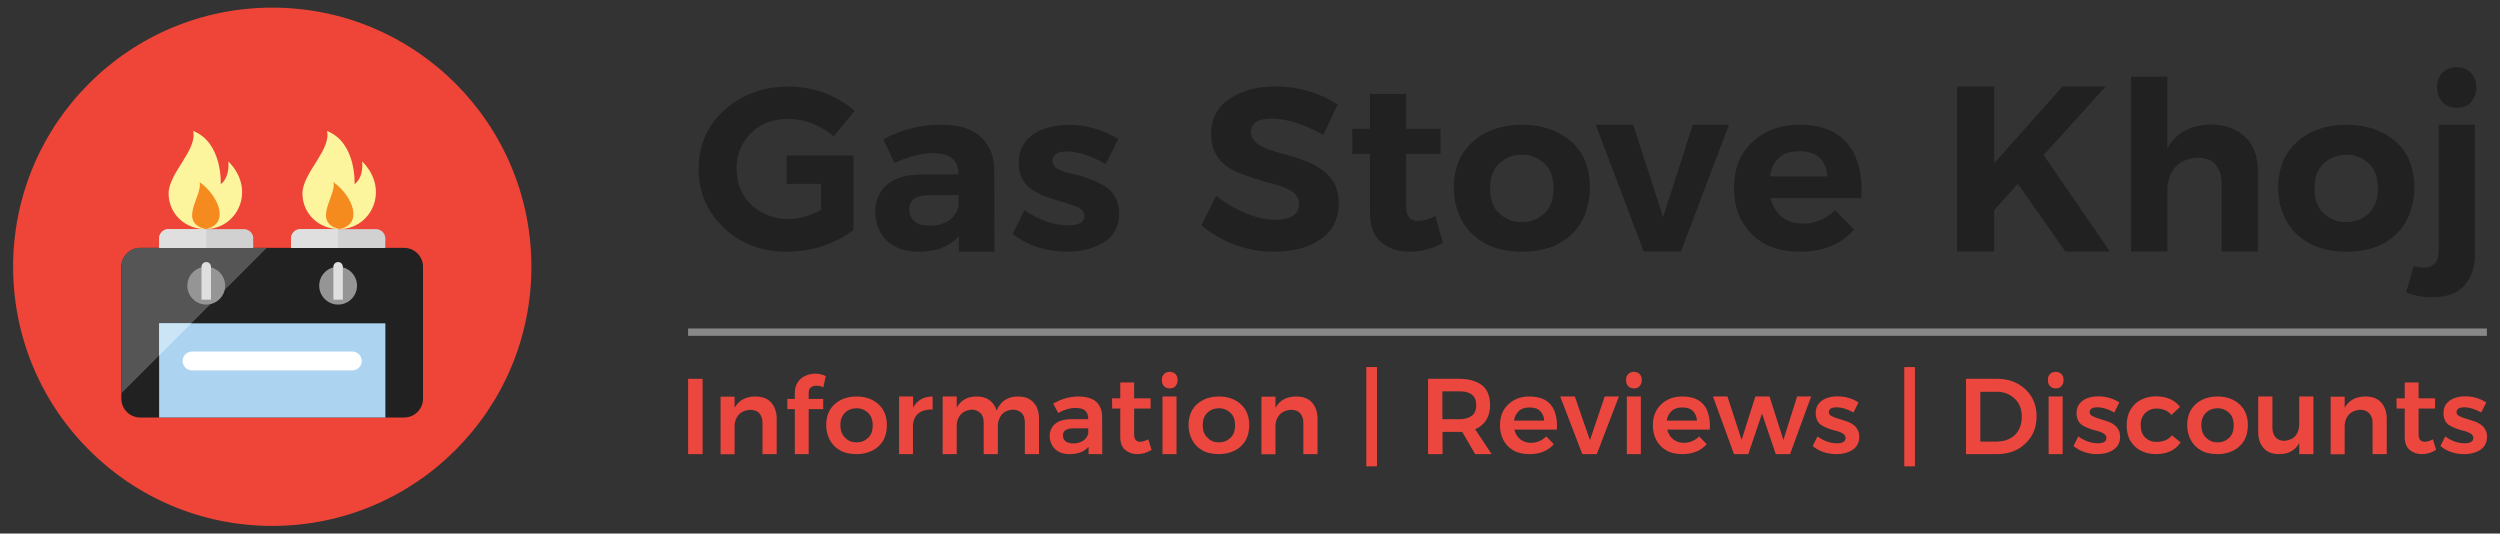 <?xml version="1.0" encoding="utf-8"?>
<!-- Generator: Adobe Illustrator 26.1.0, SVG Export Plug-In . SVG Version: 6.00 Build 0)  -->
<svg version="1.1" id="Layer_1" xmlns="http://www.w3.org/2000/svg" xmlns:xlink="http://www.w3.org/1999/xlink" x="0px" y="0px"
	 viewBox="0 0 164 35" style="enable-background:new 0 0 164 35;" xml:space="preserve">
<rect x="0" y="0" width="164" height="35" fill="#333333" stroke="none"/>
<style type="text/css">
	.st0{fill:#EE4538;}
	.st1{fill:#212121;}
	.st2{fill:#545554;}
	.st3{fill:#ACD4F1;}
	.st4{fill:#CBE5F6;}
	.st5{fill:#FFFFFF;}
	.st6{fill:#959595;}
	.st7{fill:#DFDFDF;}
	.st8{fill:#D1D1D1;}
	.st9{fill:#FDF49E;}
	.st10{fill:#F58B1F;}
	.st11{fill:none;stroke:#888888;stroke-width:0.484;stroke-miterlimit:10;}
	.st12{fill:#EB473F;}
</style>
<g>
	<g>
		<circle class="st0" cx="17.86" cy="17.5" r="17"/>
		<path class="st1" d="M27.75,26.15c0,0.68-0.55,1.24-1.24,1.24H9.2c-0.68,0-1.24-0.55-1.24-1.24V17.5c0-0.68,0.55-1.24,1.24-1.24
			h17.31c0.68,0,1.24,0.55,1.24,1.24L27.75,26.15L27.75,26.15z"/>
		<path class="st2" d="M17.5,16.26H9.2c-0.68,0-1.24,0.55-1.24,1.24v8.3L17.5,16.26z"/>
		<rect x="10.44" y="21.21" class="st3" width="14.84" height="6.18"/>
		<polygon class="st4" points="12.55,21.21 10.44,21.21 10.44,23.32 		"/>
		<path class="st5" d="M11.98,23.68c0,0.34,0.28,0.62,0.62,0.62h10.51c0.34,0,0.62-0.28,0.62-0.62c0-0.34-0.28-0.62-0.62-0.62H12.6
			C12.26,23.06,11.98,23.34,11.98,23.68z"/>
		<circle class="st6" cx="22.18" cy="18.74" r="1.24"/>
		<path class="st7" d="M22.49,19.66h-0.62V17.5c0-0.17,0.14-0.31,0.31-0.31s0.31,0.14,0.31,0.31L22.49,19.66L22.49,19.66z"/>
		<circle class="st6" cx="13.53" cy="18.74" r="1.24"/>
		<path class="st7" d="M13.84,19.66h-0.62V17.5c0-0.17,0.14-0.31,0.31-0.31c0.17,0,0.31,0.14,0.31,0.31L13.84,19.66L13.84,19.66z"/>
		<g>
			<path class="st8" d="M25.28,15.65c0-0.34-0.28-0.62-0.62-0.62h-4.95c-0.34,0-0.62,0.28-0.62,0.62v0.62h6.18L25.28,15.65
				L25.28,15.65z"/>
			<path class="st8" d="M16.62,15.65c0-0.34-0.28-0.62-0.62-0.62h-4.95c-0.34,0-0.62,0.28-0.62,0.62v0.62h6.18V15.65z"/>
		</g>
		<path class="st9" d="M13.47,15.03c-1.33,0-2.41-1.01-2.41-2.34c0-1.33,1.91-2.88,1.61-4.1c1.95,0.77,1.81,3.49,1.81,3.49
			s0.59-0.35,0.5-1.49C16.83,12.44,15.59,15.03,13.47,15.03z"/>
		<path class="st10" d="M13.47,15.03c-1.84-0.48-0.14-2.24-0.38-3.09C14.41,12.9,15.08,14.73,13.47,15.03z"/>
		<path class="st9" d="M22.25,15.03c-1.33,0-2.41-1.01-2.41-2.34c0-1.33,1.91-2.88,1.61-4.1c1.95,0.77,1.81,3.49,1.81,3.49
			s0.59-0.35,0.5-1.49C25.61,12.44,24.36,15.03,22.25,15.03z"/>
		<path class="st10" d="M22.25,15.03c-1.84-0.48-0.14-2.24-0.38-3.09C23.18,12.9,23.85,14.73,22.25,15.03z"/>
		<g>
			<path class="st7" d="M13.53,15.03h-2.47c-0.34,0-0.62,0.28-0.62,0.62v0.62h3.09V15.03z"/>
			<path class="st7" d="M22.18,15.03h-2.47c-0.34,0-0.62,0.28-0.62,0.62v0.62h3.09V15.03z"/>
		</g>
	</g>
	<g>
		<line class="st11" x1="45.14" y1="21.79" x2="163.14" y2="21.79"/>
		<g>
			<path class="st1" d="M51.6,16.51c-1.65,0-3.02-0.52-4.12-1.57s-1.65-2.33-1.65-3.86c0-1.55,0.56-2.84,1.69-3.86
				c1.13-1.02,2.53-1.54,4.21-1.54c1.62,0,3.07,0.53,4.34,1.58l-1.38,1.68c-0.93-0.76-1.92-1.14-2.97-1.14
				c-1.01,0-1.83,0.31-2.46,0.94c-0.63,0.63-0.94,1.41-0.94,2.34c0,0.48,0.08,0.9,0.23,1.27c0.15,0.37,0.36,0.69,0.61,0.96
				s0.55,0.49,0.89,0.66c0.52,0.27,1.08,0.4,1.69,0.4c0.65,0,1.36-0.2,2.12-0.59v-1.72H51.6v-1.86h4.39v4.89
				C54.7,16.04,53.24,16.51,51.6,16.51z"/>
			<path class="st1" d="M60.29,16.51c-0.65,0-1.19-0.12-1.62-0.36c-0.42-0.24-0.74-0.56-0.94-0.95c-0.2-0.4-0.31-0.83-0.31-1.3
				c0-0.74,0.25-1.33,0.76-1.78c0.5-0.45,1.31-0.68,2.41-0.68h2.29c0-0.48-0.14-0.83-0.43-1.06s-0.72-0.33-1.3-0.33
				c-0.73,0-1.56,0.22-2.47,0.65l-0.74-1.56c1.19-0.64,2.44-0.96,3.76-0.96c1.22,0,2.11,0.28,2.67,0.83
				c0.57,0.55,0.85,1.26,0.85,2.13l0.02,5.37H62.9v-1.04C62.33,16.16,61.46,16.51,60.29,16.51z M60.95,14.8
				c0.57,0,1.01-0.12,1.33-0.36c0.32-0.24,0.52-0.54,0.6-0.9v-0.74h-1.87c-0.91,0-1.36,0.31-1.36,0.94c0,0.3,0.1,0.55,0.31,0.75
				C60.17,14.7,60.5,14.8,60.95,14.8z"/>
			<path class="st1" d="M70.03,16.51c-1.4,0-2.6-0.39-3.6-1.16l0.77-1.56c0.97,0.66,1.93,0.99,2.89,0.99c0.7,0,1.05-0.21,1.05-0.63
				c0-0.25-0.17-0.45-0.5-0.59c-0.47-0.17-0.89-0.31-1.26-0.41c-0.28-0.08-0.53-0.16-0.73-0.23c-0.28-0.1-0.56-0.24-0.85-0.41
				s-0.52-0.41-0.7-0.71c-0.18-0.3-0.27-0.66-0.27-1.09c0-0.59,0.15-1.06,0.45-1.43c0.3-0.37,0.69-0.64,1.19-0.82
				c0.49-0.18,1.04-0.27,1.64-0.27c1.14,0,2.23,0.31,3.25,0.93l-0.82,1.64c-0.98-0.54-1.82-0.82-2.54-0.82
				c-0.64,0-0.96,0.2-0.96,0.6c0,0.23,0.12,0.41,0.36,0.55c0.24,0.14,0.62,0.26,1.16,0.36c0.65,0.15,1.28,0.4,1.89,0.75
				s0.94,0.95,0.97,1.79c0,0.84-0.33,1.47-0.99,1.9C71.77,16.29,70.97,16.51,70.03,16.51z"/>
			<path class="st1" d="M83.59,16.51c-1.77,0-3.37-0.58-4.78-1.73l0.97-1.92c0.74,0.55,1.44,0.95,2.1,1.19
				c0.66,0.25,1.24,0.37,1.73,0.37c1.07,0,1.61-0.35,1.61-1.04c0-0.38-0.19-0.67-0.56-0.89c-0.37-0.21-0.93-0.4-1.67-0.57
				c-1.08-0.32-1.82-0.59-2.23-0.82c-0.88-0.52-1.31-1.29-1.31-2.31c0-1,0.4-1.77,1.21-2.31c0.8-0.54,1.8-0.81,2.98-0.81
				c1.52,0,2.89,0.4,4.11,1.19l-0.94,1.98c-1.32-0.71-2.44-1.06-3.37-1.06c-0.91,0-1.37,0.29-1.38,0.88c0,0.33,0.17,0.6,0.51,0.83
				c0.34,0.22,0.9,0.43,1.67,0.62l0.68,0.2c0.15,0.04,0.42,0.14,0.83,0.3c0.64,0.25,1.14,0.59,1.51,1.02c0.37,0.43,0.56,1,0.56,1.71
				c0,1.01-0.39,1.8-1.18,2.35C85.87,16.23,84.85,16.51,83.59,16.51z"/>
			<path class="st1" d="M92.48,16.51c-0.74,0-1.36-0.2-1.86-0.61c-0.5-0.41-0.75-1.06-0.75-1.96v-3.85h-1.16V8.45h1.16V6.16h2.37
				v2.29h2.26v1.64h-2.26v3.44c0,0.64,0.25,0.96,0.76,0.96c0.33,0,0.72-0.1,1.16-0.31l0.5,1.75C93.98,16.31,93.26,16.51,92.48,16.51
				z"/>
			<path class="st1" d="M99.84,16.51c-0.97,0-1.79-0.19-2.45-0.56c-0.7-0.4-1.21-0.92-1.53-1.55c-0.32-0.63-0.49-1.32-0.49-2.06
				c0-0.91,0.2-1.67,0.6-2.29c0.43-0.64,0.98-1.11,1.66-1.42c0.68-0.3,1.42-0.45,2.21-0.45c1.27,0,2.33,0.35,3.18,1.06
				c0.85,0.71,1.28,1.74,1.28,3.1c0,0.54-0.09,1.05-0.26,1.55c-0.17,0.5-0.44,0.95-0.8,1.34s-0.83,0.71-1.39,0.94
				C101.28,16.39,100.61,16.51,99.84,16.51z M99.84,14.57c0.57,0,1.05-0.19,1.46-0.56s0.61-0.92,0.61-1.65s-0.2-1.28-0.61-1.65
				s-0.89-0.56-1.46-0.56c-0.58,0-1.07,0.19-1.48,0.56s-0.61,0.92-0.61,1.65s0.2,1.28,0.61,1.65S99.26,14.57,99.84,14.57z"/>
			<path class="st1" d="M110.27,16.5h-2.44l-3.15-8.32h2.46l1.96,6.06l1.95-6.06h2.37L110.27,16.5z"/>
			<path class="st1" d="M118.1,16.51c-1.38,0-2.45-0.39-3.21-1.18c-0.76-0.79-1.14-1.78-1.14-2.96c0-1.31,0.41-2.33,1.22-3.07
				c0.81-0.74,1.83-1.12,3.06-1.12c0.96,0,1.74,0.18,2.34,0.54c0.62,0.38,1.07,0.89,1.34,1.54c0.28,0.64,0.41,1.37,0.41,2.17
				l-0.02,0.57h-5.97c0.33,1.11,1.05,1.67,2.15,1.67c0.79,0,1.49-0.29,2.1-0.88l1.25,1.27C120.79,16.02,119.6,16.51,118.1,16.51z
				 M119.89,11.57c-0.11-1.1-0.73-1.65-1.84-1.65c-0.61,0-1.07,0.15-1.38,0.46c-0.31,0.31-0.5,0.7-0.56,1.19H119.89z"/>
			<path class="st1" d="M138.41,16.5h-2.92l-3.12-4.44l-1.55,1.72v2.72h-2.44V5.67h2.44v5.04l4.48-5.04h2.84l-4.08,4.5L138.41,16.5z
				"/>
			<path class="st1" d="M148.12,16.5h-2.38v-4.48c0-0.48-0.13-0.88-0.38-1.2c-0.25-0.32-0.67-0.48-1.26-0.48
				c-0.67,0.07-1.16,0.3-1.46,0.7c-0.3,0.39-0.46,0.86-0.46,1.41v4.05h-2.38V5.03h2.38v4.69c0.6-1.03,1.56-1.55,2.88-1.55
				c0.88,0,1.61,0.26,2.19,0.78s0.87,1.31,0.87,2.37V16.5z"/>
			<path class="st1" d="M153.92,16.51c-0.97,0-1.79-0.19-2.45-0.56c-0.7-0.4-1.21-0.92-1.53-1.55c-0.32-0.63-0.49-1.32-0.49-2.06
				c0-0.91,0.2-1.67,0.6-2.29c0.43-0.64,0.98-1.11,1.66-1.42c0.68-0.3,1.42-0.45,2.21-0.45c1.27,0,2.33,0.35,3.18,1.06
				c0.85,0.71,1.28,1.74,1.28,3.1c0,0.54-0.09,1.05-0.26,1.55c-0.17,0.5-0.44,0.95-0.8,1.34s-0.83,0.71-1.39,0.94
				C155.36,16.39,154.69,16.51,153.92,16.51z M153.92,14.57c0.57,0,1.05-0.19,1.46-0.56s0.61-0.92,0.61-1.65s-0.2-1.28-0.61-1.65
				s-0.89-0.56-1.46-0.56c-0.58,0-1.07,0.19-1.48,0.56s-0.61,0.92-0.61,1.65s0.2,1.28,0.61,1.65S153.34,14.57,153.92,14.57z"/>
			<path class="st1" d="M159.53,19.5c-0.61,0-1.17-0.11-1.69-0.32l0.5-1.73c0.24,0.08,0.46,0.11,0.67,0.11
				c0.65,0,0.97-0.39,0.97-1.17V8.18h2.37v8.59c0,0.77-0.22,1.41-0.67,1.94S160.51,19.5,159.53,19.5z M161.16,7.07
				c-0.42,0-0.74-0.13-0.96-0.4s-0.33-0.58-0.33-0.93c0-0.44,0.13-0.78,0.39-1s0.56-0.33,0.9-0.33c0.38,0,0.69,0.12,0.93,0.37
				s0.36,0.57,0.36,0.96c0,0.35-0.11,0.66-0.32,0.93S161.59,7.07,161.16,7.07z"/>
		</g>
		<g>
			<path class="st12" d="M46.09,29.79h-0.95v-4.94h0.95V29.79z"/>
			<path class="st12" d="M50.94,29.79h-0.92v-2.07c0-0.24-0.07-0.44-0.2-0.6c-0.14-0.16-0.35-0.24-0.64-0.24
				c-0.34,0.04-0.59,0.16-0.75,0.36c-0.16,0.2-0.24,0.44-0.24,0.72v1.84h-0.92v-3.78h0.92v0.73c0.28-0.49,0.73-0.74,1.36-0.74
				c0.47,0,0.82,0.14,1.05,0.41c0.23,0.27,0.35,0.62,0.35,1.03V29.79z"/>
			<path class="st12" d="M53.06,29.79h-0.92v-2.95h-0.49v-0.67h0.49v-0.36c0-0.3,0.06-0.54,0.19-0.73c0.13-0.2,0.3-0.34,0.51-0.43
				c0.2-0.09,0.42-0.14,0.64-0.14c0.23,0,0.46,0.05,0.69,0.16l-0.16,0.74c-0.15-0.08-0.3-0.11-0.47-0.11
				c-0.14,0-0.25,0.04-0.35,0.11c-0.09,0.07-0.14,0.2-0.14,0.37v0.39H54v0.67h-0.95V29.79z"/>
			<path class="st12" d="M56.2,29.79c-0.44,0-0.81-0.08-1.1-0.25c-0.3-0.17-0.52-0.4-0.67-0.69c-0.15-0.29-0.23-0.61-0.23-0.96
				c0-0.59,0.19-1.05,0.56-1.38s0.85-0.5,1.44-0.5c0.57,0,1.05,0.17,1.42,0.5c0.37,0.33,0.56,0.79,0.56,1.38
				c0,0.41-0.09,0.76-0.26,1.04c-0.19,0.29-0.43,0.51-0.74,0.65C56.88,29.72,56.55,29.79,56.2,29.79z M56.2,29.02
				c0.29,0,0.54-0.1,0.74-0.29c0.21-0.19,0.31-0.47,0.31-0.83c0-0.36-0.1-0.63-0.31-0.83c-0.21-0.19-0.46-0.29-0.74-0.29
				c-0.3,0-0.56,0.1-0.76,0.29c-0.21,0.2-0.31,0.47-0.31,0.82s0.1,0.63,0.31,0.82C55.64,28.93,55.9,29.02,56.2,29.02z"/>
			<path class="st12" d="M59.9,29.79h-0.92v-3.78h0.92v0.73c0.26-0.48,0.69-0.73,1.28-0.73v0.85c-0.45,0-0.77,0.1-0.98,0.3
				c-0.2,0.2-0.31,0.47-0.31,0.8V29.79z"/>
			<path class="st12" d="M68.15,29.79h-0.92v-2.07c0-0.3-0.08-0.51-0.23-0.65c-0.16-0.13-0.35-0.2-0.59-0.2
				c-0.33,0.04-0.57,0.16-0.72,0.36c-0.15,0.2-0.23,0.44-0.23,0.72v1.84h-0.93v-2.07c0-0.28-0.07-0.49-0.22-0.63
				c-0.15-0.14-0.35-0.22-0.59-0.22c-0.33,0.04-0.57,0.16-0.73,0.36c-0.16,0.2-0.23,0.44-0.23,0.72v1.84h-0.92v-3.78h0.92v0.73
				c0.27-0.49,0.71-0.73,1.31-0.73c0.67,0,1.11,0.31,1.31,0.92c0.26-0.61,0.73-0.92,1.39-0.92c0.32,0,0.59,0.06,0.79,0.19
				c0.21,0.14,0.36,0.32,0.46,0.53c0.09,0.22,0.14,0.46,0.14,0.72V29.79z"/>
			<path class="st12" d="M70.18,29.79c-0.3,0-0.55-0.05-0.74-0.16c-0.2-0.12-0.35-0.27-0.44-0.45c-0.09-0.18-0.14-0.37-0.14-0.57
				c0-0.32,0.11-0.58,0.34-0.79c0.23-0.21,0.59-0.32,1.09-0.32h1.1c0-0.26-0.07-0.45-0.21-0.57c-0.14-0.12-0.36-0.17-0.64-0.17
				c-0.35,0-0.72,0.11-1.12,0.33l-0.33-0.61c0.52-0.31,1.08-0.47,1.66-0.47c0.36,0,0.66,0.06,0.89,0.17c0.23,0.11,0.4,0.27,0.5,0.47
				c0.11,0.2,0.16,0.43,0.16,0.69l0.01,2.45h-0.9v-0.48C71.13,29.63,70.72,29.79,70.18,29.79z M70.4,29.09
				c0.23,0,0.44-0.05,0.62-0.16c0.19-0.1,0.31-0.27,0.37-0.49V28.1h-0.95c-0.48,0-0.71,0.15-0.71,0.45c0,0.13,0.03,0.23,0.09,0.31
				c0.06,0.08,0.14,0.14,0.24,0.17C70.17,29.07,70.28,29.09,70.4,29.09z"/>
			<path class="st12" d="M74.6,29.79c-0.3,0-0.56-0.09-0.78-0.27c-0.22-0.18-0.33-0.47-0.33-0.85V26.8h-0.53l-0.01-0.67h0.54v-1.04
				h0.91v1.04h1.08v0.67H74.4v1.7c0,0.32,0.13,0.48,0.39,0.48c0.16,0,0.33-0.05,0.54-0.16l0.21,0.69
				C75.25,29.7,74.93,29.79,74.6,29.79z"/>
			<path class="st12" d="M76.73,25.48c-0.09,0-0.17-0.02-0.25-0.06c-0.08-0.04-0.14-0.1-0.19-0.18c-0.05-0.08-0.07-0.18-0.07-0.3
				c0-0.13,0.02-0.23,0.07-0.31c0.05-0.08,0.11-0.14,0.19-0.18c0.08-0.04,0.16-0.06,0.25-0.06c0.09,0,0.18,0.02,0.26,0.06
				c0.08,0.04,0.14,0.1,0.19,0.18c0.05,0.08,0.07,0.19,0.07,0.32c0,0.09-0.02,0.18-0.06,0.26c-0.04,0.08-0.1,0.15-0.17,0.2
				C76.94,25.46,76.84,25.48,76.73,25.48z M77.18,29.79h-0.92v-3.78h0.92V29.79z"/>
			<path class="st12" d="M79.97,29.79c-0.44,0-0.81-0.08-1.1-0.25c-0.3-0.17-0.52-0.4-0.67-0.69c-0.15-0.29-0.23-0.61-0.23-0.96
				c0-0.59,0.19-1.05,0.56-1.38s0.85-0.5,1.44-0.5c0.57,0,1.05,0.17,1.42,0.5c0.37,0.33,0.56,0.79,0.56,1.38
				c0,0.41-0.09,0.76-0.26,1.04c-0.19,0.29-0.43,0.51-0.74,0.65C80.65,29.72,80.33,29.79,79.97,29.79z M79.97,29.02
				c0.29,0,0.54-0.1,0.74-0.29c0.21-0.19,0.31-0.47,0.31-0.83c0-0.36-0.1-0.63-0.31-0.83c-0.21-0.19-0.46-0.29-0.74-0.29
				c-0.3,0-0.56,0.1-0.76,0.29c-0.21,0.2-0.31,0.47-0.31,0.82s0.1,0.63,0.31,0.82C79.42,28.93,79.67,29.02,79.97,29.02z"/>
			<path class="st12" d="M86.42,29.79H85.5v-2.07c0-0.24-0.07-0.44-0.2-0.6c-0.14-0.16-0.35-0.24-0.64-0.24
				c-0.34,0.04-0.59,0.16-0.75,0.36c-0.16,0.2-0.24,0.44-0.24,0.72v1.84h-0.92v-3.78h0.92v0.73c0.28-0.49,0.73-0.74,1.36-0.74
				c0.47,0,0.82,0.14,1.05,0.41c0.23,0.27,0.35,0.62,0.35,1.03V29.79z"/>
			<path class="st12" d="M90.33,30.59h-0.7v-6.51h0.7V30.59z"/>
			<path class="st12" d="M97.85,29.79h-1.08l-0.85-1.46c-0.03,0-0.46,0-1.29,0v1.46h-0.95v-4.94h2.06c0.37,0,0.71,0.05,1.02,0.17
				c0.66,0.24,0.99,0.75,0.99,1.54c0,0.78-0.33,1.31-0.98,1.6L97.85,29.79z M95.74,27.5c0.33,0,0.59-0.07,0.8-0.22
				c0.2-0.14,0.3-0.38,0.3-0.71c0-0.6-0.37-0.9-1.1-0.9h-1.12v1.83H95.74z"/>
			<path class="st12" d="M100.34,29.79c-0.43,0-0.78-0.08-1.07-0.25c-0.29-0.17-0.51-0.4-0.65-0.68c-0.15-0.28-0.22-0.6-0.22-0.95
				c0-0.59,0.18-1.05,0.55-1.39c0.37-0.34,0.82-0.51,1.37-0.51c0.43,0,0.78,0.08,1.04,0.23c0.27,0.16,0.46,0.38,0.59,0.66
				c0.12,0.29,0.19,0.62,0.19,1.01l-0.01,0.27h-2.79c0.08,0.3,0.22,0.52,0.42,0.66s0.42,0.21,0.66,0.21c0.39,0,0.72-0.14,1.02-0.42
				l0.49,0.51C101.54,29.58,101.01,29.79,100.34,29.79z M101.3,27.58c-0.02-0.26-0.11-0.46-0.27-0.62c-0.16-0.16-0.39-0.23-0.7-0.23
				c-0.3,0-0.54,0.08-0.7,0.24c-0.17,0.16-0.27,0.36-0.31,0.62H101.3z"/>
			<path class="st12" d="M104.75,29.79h-0.95l-1.45-3.78h0.96l0.99,2.87l0.97-2.87h0.93L104.75,29.79z"/>
			<path class="st12" d="M107.18,25.48c-0.09,0-0.17-0.02-0.25-0.06c-0.08-0.04-0.14-0.1-0.19-0.18c-0.05-0.08-0.07-0.18-0.07-0.3
				c0-0.13,0.02-0.23,0.07-0.31c0.05-0.08,0.11-0.14,0.19-0.18c0.08-0.04,0.16-0.06,0.25-0.06c0.09,0,0.18,0.02,0.26,0.06
				c0.08,0.04,0.14,0.1,0.19,0.18c0.05,0.08,0.07,0.19,0.07,0.32c0,0.09-0.02,0.18-0.06,0.26c-0.04,0.08-0.1,0.15-0.17,0.2
				C107.39,25.46,107.29,25.48,107.18,25.48z M107.64,29.79h-0.92v-3.78h0.92V29.79z"/>
			<path class="st12" d="M110.37,29.79c-0.43,0-0.78-0.08-1.07-0.25c-0.29-0.17-0.51-0.4-0.65-0.68c-0.15-0.28-0.22-0.6-0.22-0.95
				c0-0.59,0.18-1.05,0.55-1.39c0.36-0.34,0.82-0.51,1.37-0.51c0.43,0,0.78,0.08,1.04,0.23c0.27,0.16,0.46,0.38,0.59,0.66
				c0.12,0.29,0.19,0.62,0.19,1.01l-0.01,0.27h-2.79c0.08,0.3,0.22,0.52,0.42,0.66s0.42,0.21,0.66,0.21c0.39,0,0.72-0.14,1.02-0.42
				l0.49,0.51C111.56,29.58,111.03,29.79,110.37,29.79z M111.32,27.58c-0.02-0.26-0.11-0.46-0.27-0.62
				c-0.16-0.16-0.39-0.23-0.7-0.23c-0.3,0-0.54,0.08-0.7,0.24c-0.17,0.16-0.27,0.36-0.31,0.62H111.32z"/>
			<path class="st12" d="M117.43,29.79h-0.94l-0.9-2.66l-0.9,2.66h-0.94l-1.38-3.78h0.95l0.93,2.85l0.9-2.85h0.93l0.91,2.85
				l0.9-2.85h0.92L117.43,29.79z"/>
			<path class="st12" d="M120.47,29.79c-0.61,0-1.13-0.18-1.56-0.53l0.32-0.63c0.41,0.3,0.84,0.45,1.28,0.45
				c0.37,0,0.56-0.12,0.56-0.35c0-0.12-0.06-0.22-0.18-0.29c-0.12-0.08-0.31-0.15-0.57-0.21c-0.29-0.07-0.56-0.18-0.82-0.33
				c-0.25-0.16-0.38-0.42-0.39-0.79c0-0.25,0.06-0.46,0.19-0.62c0.13-0.16,0.3-0.29,0.52-0.37c0.22-0.08,0.45-0.12,0.72-0.12
				c0.49,0,0.96,0.13,1.38,0.4l-0.33,0.66c-0.41-0.23-0.78-0.34-1.11-0.34c-0.34,0-0.51,0.11-0.51,0.32c0,0.1,0.06,0.19,0.17,0.25
				c0.11,0.06,0.27,0.12,0.46,0.18c0.18,0.05,0.37,0.11,0.57,0.18c0.2,0.08,0.37,0.17,0.5,0.29c0.08,0.07,0.15,0.17,0.21,0.29
				c0.06,0.12,0.09,0.26,0.09,0.43c0,0.25-0.07,0.46-0.2,0.63c-0.14,0.17-0.32,0.29-0.54,0.37
				C120.99,29.75,120.74,29.79,120.47,29.79z"/>
			<path class="st12" d="M125.62,30.59h-0.7v-6.51h0.7V30.59z"/>
			<path class="st12" d="M130.99,29.79h-2.02v-4.94h2.05c0.74,0,1.36,0.23,1.85,0.69c0.49,0.46,0.73,1.05,0.73,1.78
				c0,0.72-0.24,1.31-0.73,1.77C132.39,29.56,131.76,29.79,130.99,29.79z M131.04,28.96c0.21,0,0.41-0.03,0.6-0.1
				c0.19-0.07,0.36-0.17,0.51-0.3c0.15-0.14,0.27-0.31,0.35-0.51s0.13-0.44,0.13-0.71c0-0.51-0.16-0.91-0.48-1.2
				c-0.32-0.29-0.7-0.44-1.15-0.44h-1.09v3.27H131.04z"/>
			<path class="st12" d="M134.85,25.48c-0.09,0-0.17-0.02-0.25-0.06c-0.08-0.04-0.14-0.1-0.19-0.18c-0.05-0.08-0.07-0.18-0.07-0.3
				c0-0.13,0.02-0.23,0.07-0.31c0.05-0.08,0.11-0.14,0.19-0.18c0.08-0.04,0.16-0.06,0.25-0.06c0.09,0,0.18,0.02,0.26,0.06
				c0.08,0.04,0.14,0.1,0.19,0.18c0.05,0.08,0.07,0.19,0.07,0.32c0,0.09-0.02,0.18-0.06,0.26c-0.04,0.08-0.1,0.15-0.17,0.2
				C135.06,25.46,134.96,25.48,134.85,25.48z M135.31,29.79h-0.92v-3.78h0.92V29.79z"/>
			<path class="st12" d="M137.58,29.79c-0.61,0-1.13-0.18-1.56-0.53l0.32-0.63c0.41,0.3,0.84,0.45,1.28,0.45
				c0.37,0,0.56-0.12,0.56-0.35c0-0.12-0.06-0.22-0.18-0.29c-0.12-0.08-0.31-0.15-0.57-0.21c-0.29-0.07-0.56-0.18-0.82-0.33
				c-0.25-0.16-0.38-0.42-0.39-0.79c0-0.25,0.06-0.46,0.19-0.62c0.13-0.16,0.3-0.29,0.52-0.37c0.22-0.08,0.45-0.12,0.72-0.12
				c0.49,0,0.96,0.13,1.38,0.4l-0.33,0.66c-0.41-0.23-0.78-0.34-1.11-0.34c-0.34,0-0.51,0.11-0.51,0.32c0,0.1,0.06,0.19,0.17,0.25
				c0.11,0.06,0.27,0.12,0.46,0.18c0.18,0.05,0.37,0.11,0.57,0.18c0.2,0.08,0.37,0.17,0.5,0.29c0.08,0.07,0.15,0.17,0.21,0.29
				c0.06,0.12,0.09,0.26,0.09,0.43c0,0.25-0.07,0.46-0.2,0.63c-0.14,0.17-0.32,0.29-0.54,0.37
				C138.09,29.75,137.84,29.79,137.58,29.79z"/>
			<path class="st12" d="M141.41,29.79c-0.34,0-0.65-0.07-0.94-0.21c-0.29-0.14-0.53-0.36-0.71-0.65c-0.17-0.28-0.25-0.62-0.25-1.03
				c0-0.41,0.09-0.76,0.26-1.04c0.17-0.28,0.4-0.5,0.69-0.64c0.29-0.14,0.61-0.22,0.97-0.22c0.69,0,1.22,0.23,1.58,0.69l-0.56,0.53
				c-0.24-0.28-0.57-0.42-0.99-0.42c-0.28,0-0.52,0.09-0.72,0.28c-0.2,0.19-0.31,0.46-0.31,0.81c0,0.36,0.1,0.63,0.3,0.82
				c0.2,0.19,0.44,0.28,0.73,0.28c0.44,0,0.78-0.14,1.02-0.43l0.57,0.46C142.7,29.54,142.16,29.79,141.41,29.79z"/>
			<path class="st12" d="M145.48,29.79c-0.44,0-0.81-0.08-1.1-0.25c-0.3-0.17-0.52-0.4-0.67-0.69c-0.15-0.29-0.23-0.61-0.23-0.96
				c0-0.59,0.19-1.05,0.56-1.38s0.85-0.5,1.44-0.5c0.57,0,1.05,0.17,1.42,0.5s0.56,0.79,0.56,1.38c0,0.41-0.09,0.76-0.26,1.04
				c-0.19,0.29-0.43,0.51-0.74,0.65C146.16,29.72,145.83,29.79,145.48,29.79z M145.48,29.02c0.29,0,0.54-0.1,0.74-0.29
				c0.21-0.19,0.31-0.47,0.31-0.83c0-0.36-0.1-0.63-0.31-0.83c-0.21-0.19-0.46-0.29-0.74-0.29c-0.3,0-0.56,0.1-0.76,0.29
				c-0.21,0.2-0.31,0.47-0.31,0.82s0.1,0.63,0.31,0.82C144.93,28.93,145.18,29.02,145.48,29.02z"/>
			<path class="st12" d="M149.51,29.79c-0.46,0-0.81-0.14-1.03-0.41c-0.23-0.27-0.34-0.61-0.34-1.03v-2.34h0.93v2.07
				c0,0.24,0.07,0.44,0.2,0.6c0.13,0.16,0.34,0.24,0.61,0.24c0.33-0.04,0.57-0.16,0.72-0.35c0.15-0.2,0.23-0.44,0.23-0.72v-1.84
				h0.93v3.78h-0.93v-0.72C150.56,29.55,150.12,29.79,149.51,29.79z"/>
			<path class="st12" d="M156.56,29.79h-0.92v-2.07c0-0.24-0.07-0.44-0.21-0.6c-0.14-0.16-0.35-0.24-0.63-0.24
				c-0.34,0.04-0.59,0.16-0.75,0.36c-0.16,0.2-0.24,0.44-0.24,0.72v1.84h-0.92v-3.78h0.92v0.73c0.28-0.49,0.73-0.74,1.36-0.74
				c0.47,0,0.82,0.14,1.05,0.41c0.23,0.27,0.35,0.62,0.35,1.03V29.79z"/>
			<path class="st12" d="M158.86,29.79c-0.3,0-0.56-0.09-0.78-0.27c-0.22-0.18-0.33-0.47-0.33-0.85V26.8h-0.53l-0.01-0.67h0.54
				v-1.04h0.91v1.04h1.08v0.67h-1.08v1.7c0,0.32,0.13,0.48,0.4,0.48c0.16,0,0.33-0.05,0.54-0.16l0.21,0.69
				C159.51,29.7,159.19,29.79,158.86,29.79z"/>
			<path class="st12" d="M161.65,29.79c-0.61,0-1.13-0.18-1.56-0.53l0.32-0.63c0.41,0.3,0.84,0.45,1.28,0.45
				c0.37,0,0.56-0.12,0.56-0.35c0-0.12-0.06-0.22-0.18-0.29c-0.12-0.08-0.31-0.15-0.57-0.21c-0.29-0.07-0.56-0.18-0.82-0.33
				c-0.25-0.16-0.38-0.42-0.39-0.79c0-0.25,0.06-0.46,0.19-0.62c0.13-0.16,0.3-0.29,0.52-0.37c0.22-0.08,0.45-0.12,0.72-0.12
				c0.49,0,0.96,0.13,1.38,0.4l-0.33,0.66c-0.41-0.23-0.78-0.34-1.11-0.34c-0.34,0-0.51,0.11-0.51,0.32c0,0.1,0.06,0.19,0.17,0.25
				c0.11,0.06,0.27,0.12,0.46,0.18c0.18,0.05,0.37,0.11,0.57,0.18c0.2,0.08,0.37,0.17,0.5,0.29c0.08,0.07,0.15,0.17,0.21,0.29
				c0.06,0.12,0.09,0.26,0.09,0.43c0,0.25-0.07,0.46-0.2,0.63c-0.14,0.17-0.32,0.29-0.54,0.37
				C162.17,29.75,161.92,29.79,161.65,29.79z"/>
		</g>
	</g>
</g>
</svg>
